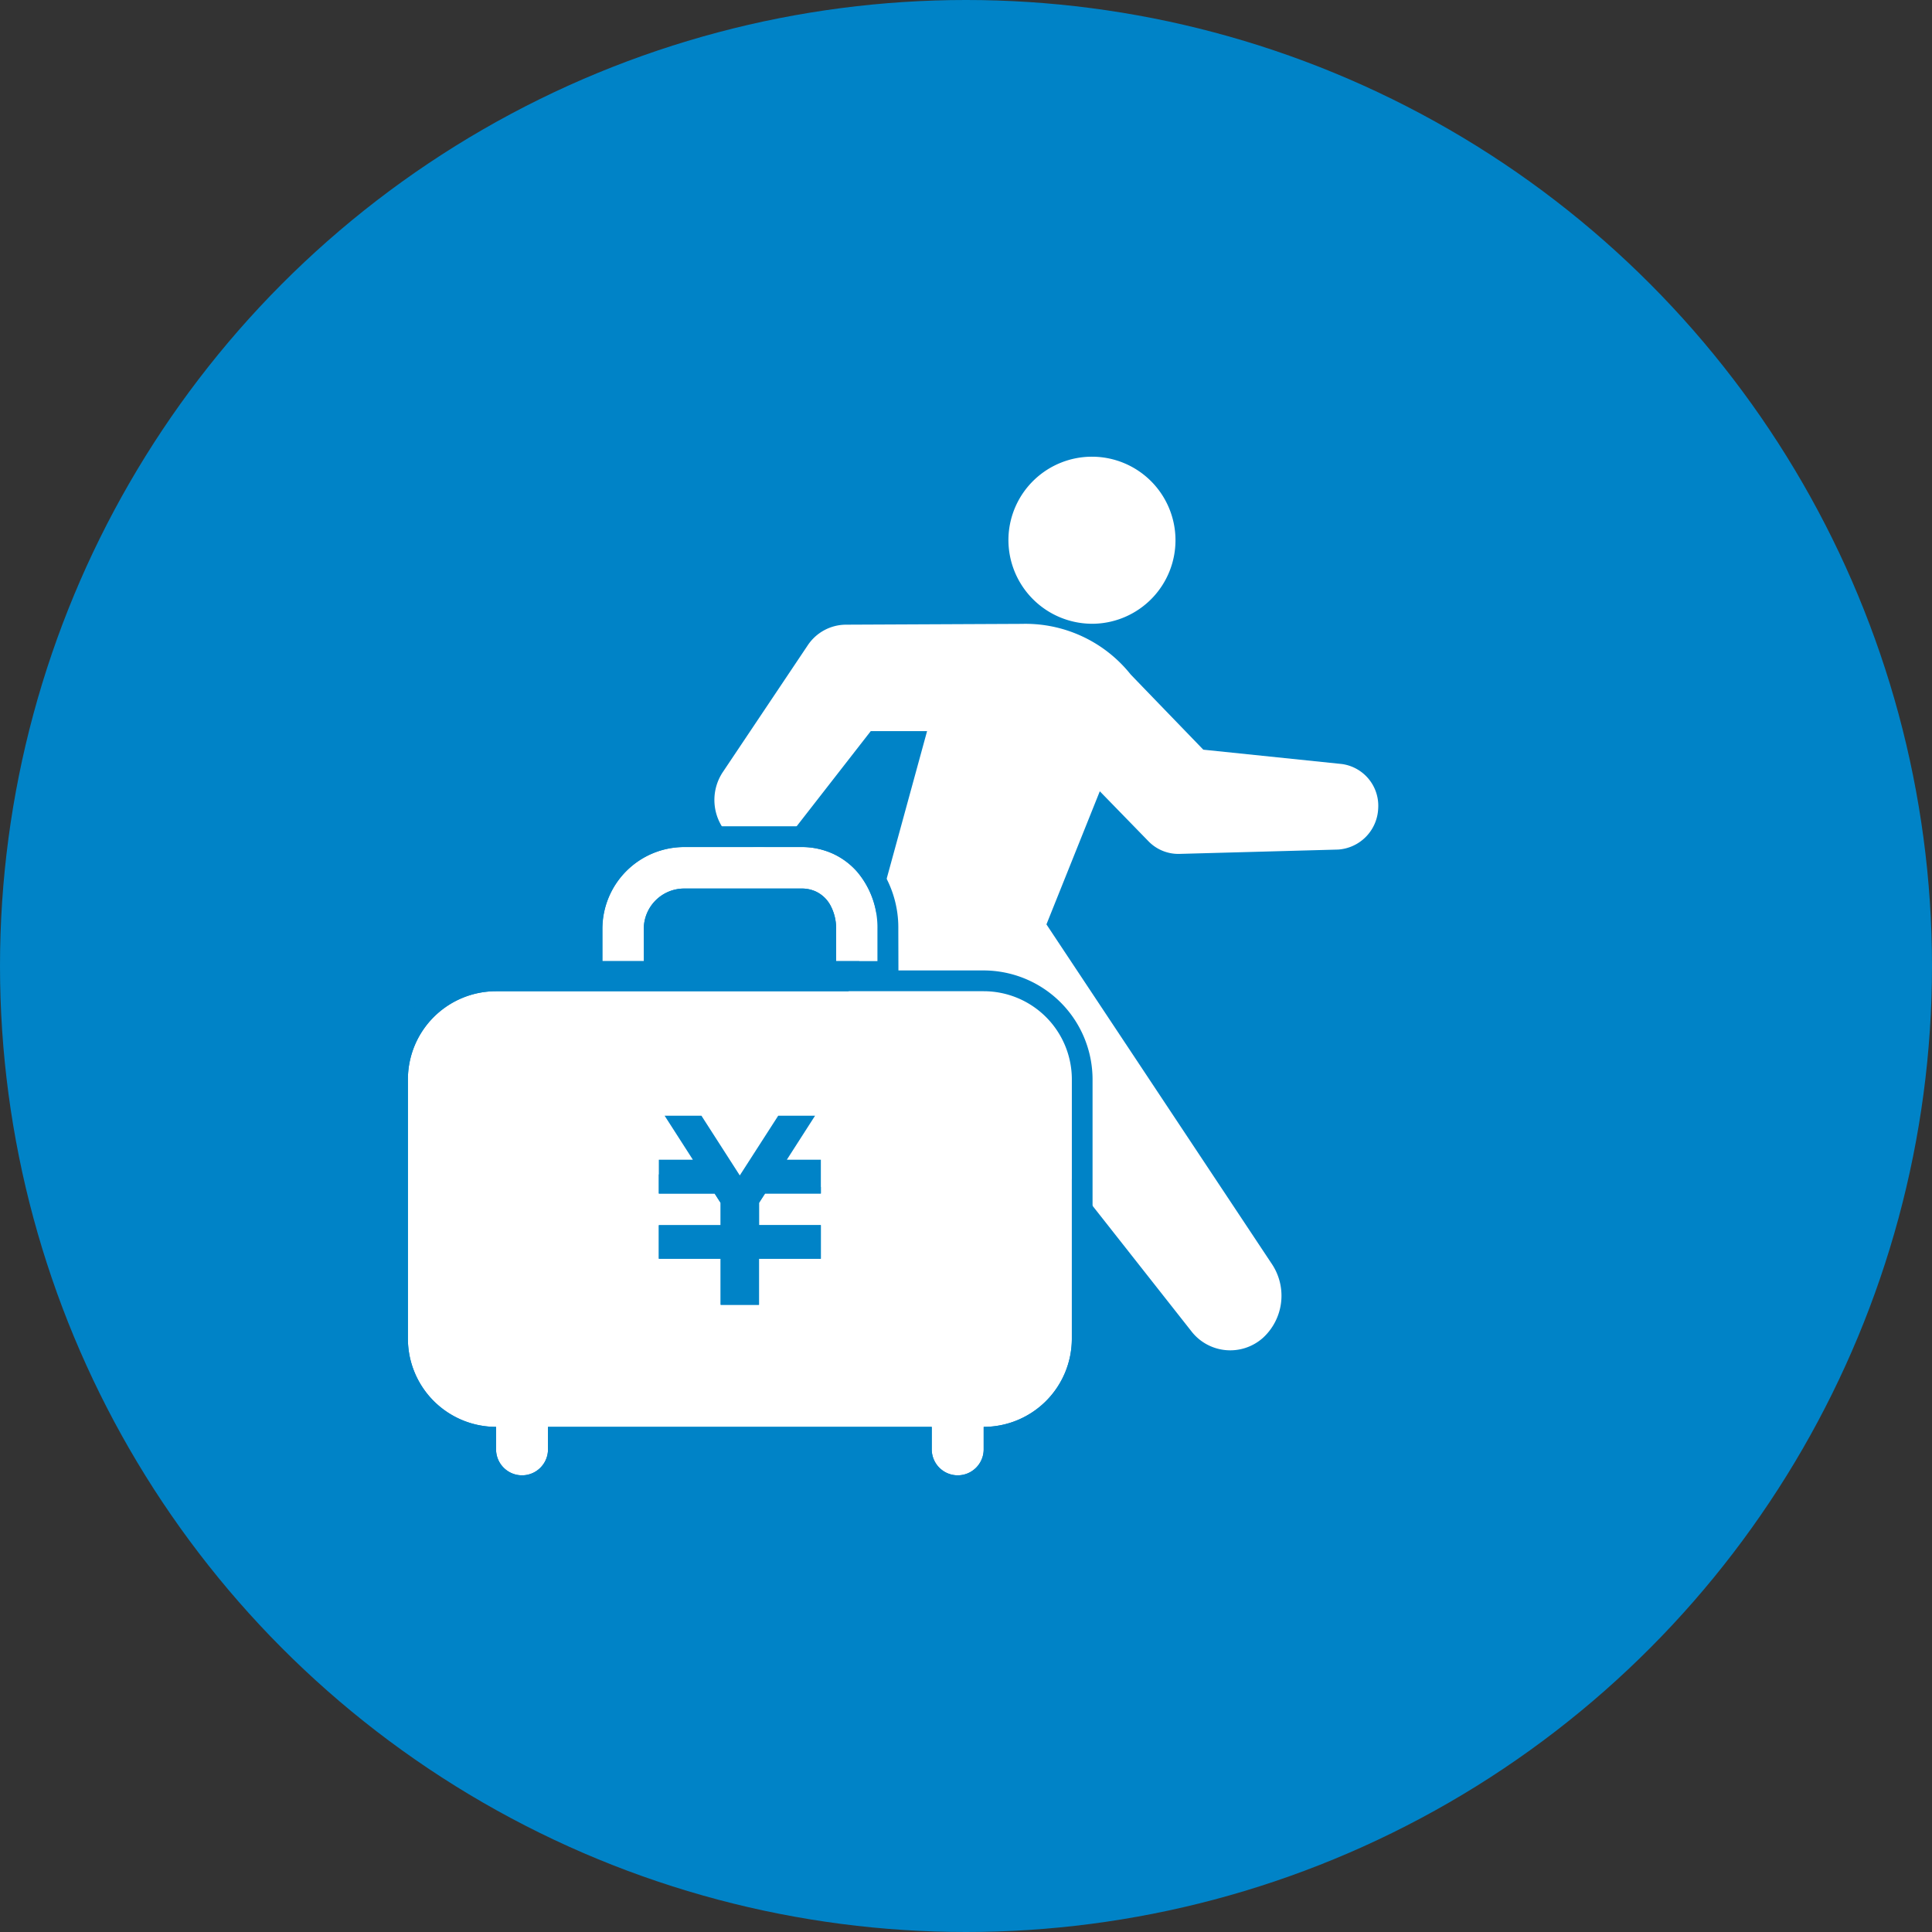 <svg xmlns="http://www.w3.org/2000/svg" width="93" height="93" viewBox="0 0 93 93">
  <rect x="0" y="0" width="93" height="93" fill="#333333" stroke="none"/>
  <g id="sec6_5" transform="translate(-1087.658 -8331.379)">
    <circle id="楕円形_82" data-name="楕円形 82" cx="46.5" cy="46.5" r="46.5" transform="translate(1087.658 8331.379)" fill="#0083c7"/>
    <g id="グループ_11474" data-name="グループ 11474" transform="translate(1118.06 8353.363)">
      <path id="パス_10537" data-name="パス 10537" d="M10.963,90.65a2.407,2.407,0,0,0,2.212-1.264l.243-.436L16.232,83.9l10.7,13.583a2.365,2.365,0,0,0,3.473.325,2.751,2.751,0,0,0,.43-3.523L19.97,77.917l2.569-6.408,2.336,2.4a2.006,2.006,0,0,0,1.487.615l7.651-.209a2.069,2.069,0,0,0,1.926-1.969,2.027,2.027,0,0,0-1.75-2.149l-6.668-.69s-3.444-3.563-3.5-3.625a6.479,6.479,0,0,0-5.227-2.431L10.3,63.49a2.224,2.224,0,0,0-1.825,1L4.4,70.574a2.423,2.423,0,0,0,.33,3.1A2.073,2.073,0,0,0,7.786,73.4l3.728-4.787h2.711l-2.239,8.177c-.051.11-2.915,8.247-2.915,8.247l-6.87.346a2.425,2.425,0,0,0-.039,4.825Z" transform="translate(0 -55.404)" fill="#fff"/>
      <path id="パス_10538" data-name="パス 10538" d="M126.134,8.039a4.021,4.021,0,1,0-4.15-4.15,4.035,4.035,0,0,0,4.15,4.15" transform="translate(-103.842 0.001)" fill="#fff"/>
    </g>
    <g id="お金が詰まったジュラルミンケースアイコン" transform="translate(1107.293 8372.154)">
      <path id="パス_10628" data-name="パス 10628" d="M27.711,124.922H4.246A4.246,4.246,0,0,0,0,129.168v12.479a4.247,4.247,0,0,0,4.244,4.246v1.082a1.248,1.248,0,1,0,2.5,0v-1.082H25.216v1.082a1.248,1.248,0,1,0,2.5,0v-1.082a4.246,4.246,0,0,0,4.244-4.246V129.168A4.246,4.246,0,0,0,27.711,124.922Zm-7.833,8.435v1.3H17.192l-.289.448v1.076h2.974V137.8H16.9v2.216H15.055V137.8H12.079v-1.615h2.975v-1.073l-.289-.451H12.079v-1.627h1.639l-1.361-2.12h1.772l1.847,2.875,1.85-2.875H19.6l-1.36,2.12h1.638v.323Z" transform="translate(0 -117.983)" fill="#fff"/>
      <path id="パス_10628_-_アウトライン" data-name="パス 10628 - アウトライン" d="M4.246,124.922A4.246,4.246,0,0,0,0,129.168v12.479a4.247,4.247,0,0,0,4.244,4.246v1.082a1.248,1.248,0,1,0,2.5,0v-1.082H25.216v1.082a1.248,1.248,0,1,0,2.5,0v-1.082a4.246,4.246,0,0,0,4.244-4.246V129.168a4.246,4.246,0,0,0-4.246-4.246H4.246m11.73,8.867,1.85-2.875H19.6l-1.36,2.12h1.638v1.627H17.192l-.289.448v1.076h2.974V137.8H16.9v2.216H15.055V137.8H12.079v-1.615h2.976v-1.073l-.289-.451H12.079v-1.627h1.639l-1.361-2.12h1.772l1.847,2.875m-11.73-9.867H27.711a5.252,5.252,0,0,1,5.246,5.246v12.479a5.256,5.256,0,0,1-4.244,5.15v.178a2.248,2.248,0,1,1-4.5,0v-.082H7.741v.082a2.248,2.248,0,1,1-4.5,0V146.8A5.255,5.255,0,0,1-1,141.648V129.168A5.252,5.252,0,0,1,4.246,123.922Z" transform="translate(0 -117.983)" fill="#0083c7"/>
      <path id="パス_10629" data-name="パス 10629" d="M151.888,17.692a1.945,1.945,0,0,1,1.945-1.945h5.642a1.617,1.617,0,0,1,.687.14,1.544,1.544,0,0,1,.7.653,2.319,2.319,0,0,1,.283,1.151v1.55h2v-1.55a4.151,4.151,0,0,0-.966-2.736,3.471,3.471,0,0,0-1.178-.885,3.621,3.621,0,0,0-1.517-.322h-5.642a3.942,3.942,0,0,0-3.942,3.942v1.55h2Z" transform="translate(-140.535 -13.75)" fill="#fff"/>
      <path id="パス_10629_-_アウトライン" data-name="パス 10629 - アウトライン" d="M163.137,19.242v-1.55a4.151,4.151,0,0,0-.966-2.736,3.47,3.47,0,0,0-1.178-.885,3.626,3.626,0,0,0-1.517-.322h-5.642a3.942,3.942,0,0,0-3.942,3.942v1.55h2v-1.55a1.945,1.945,0,0,1,1.945-1.945h5.642a1.617,1.617,0,0,1,.687.14,1.544,1.544,0,0,1,.7.653,2.319,2.319,0,0,1,.283,1.151v1.55h2m1,1h-4v-2.55a1.31,1.31,0,0,0-.15-.653.538.538,0,0,0-.248-.243.617.617,0,0,0-.267-.048h-5.642a.945.945,0,0,0-.945.946v2.548h-4v-2.55a4.949,4.949,0,0,1,4.942-4.942h5.649a4.588,4.588,0,0,1,1.927.413,4.438,4.438,0,0,1,1.516,1.138,5.162,5.162,0,0,1,1.211,3.391Z" transform="translate(-140.535 -13.75)" fill="#0083c7"/>
    </g>
  </g>
</svg>
